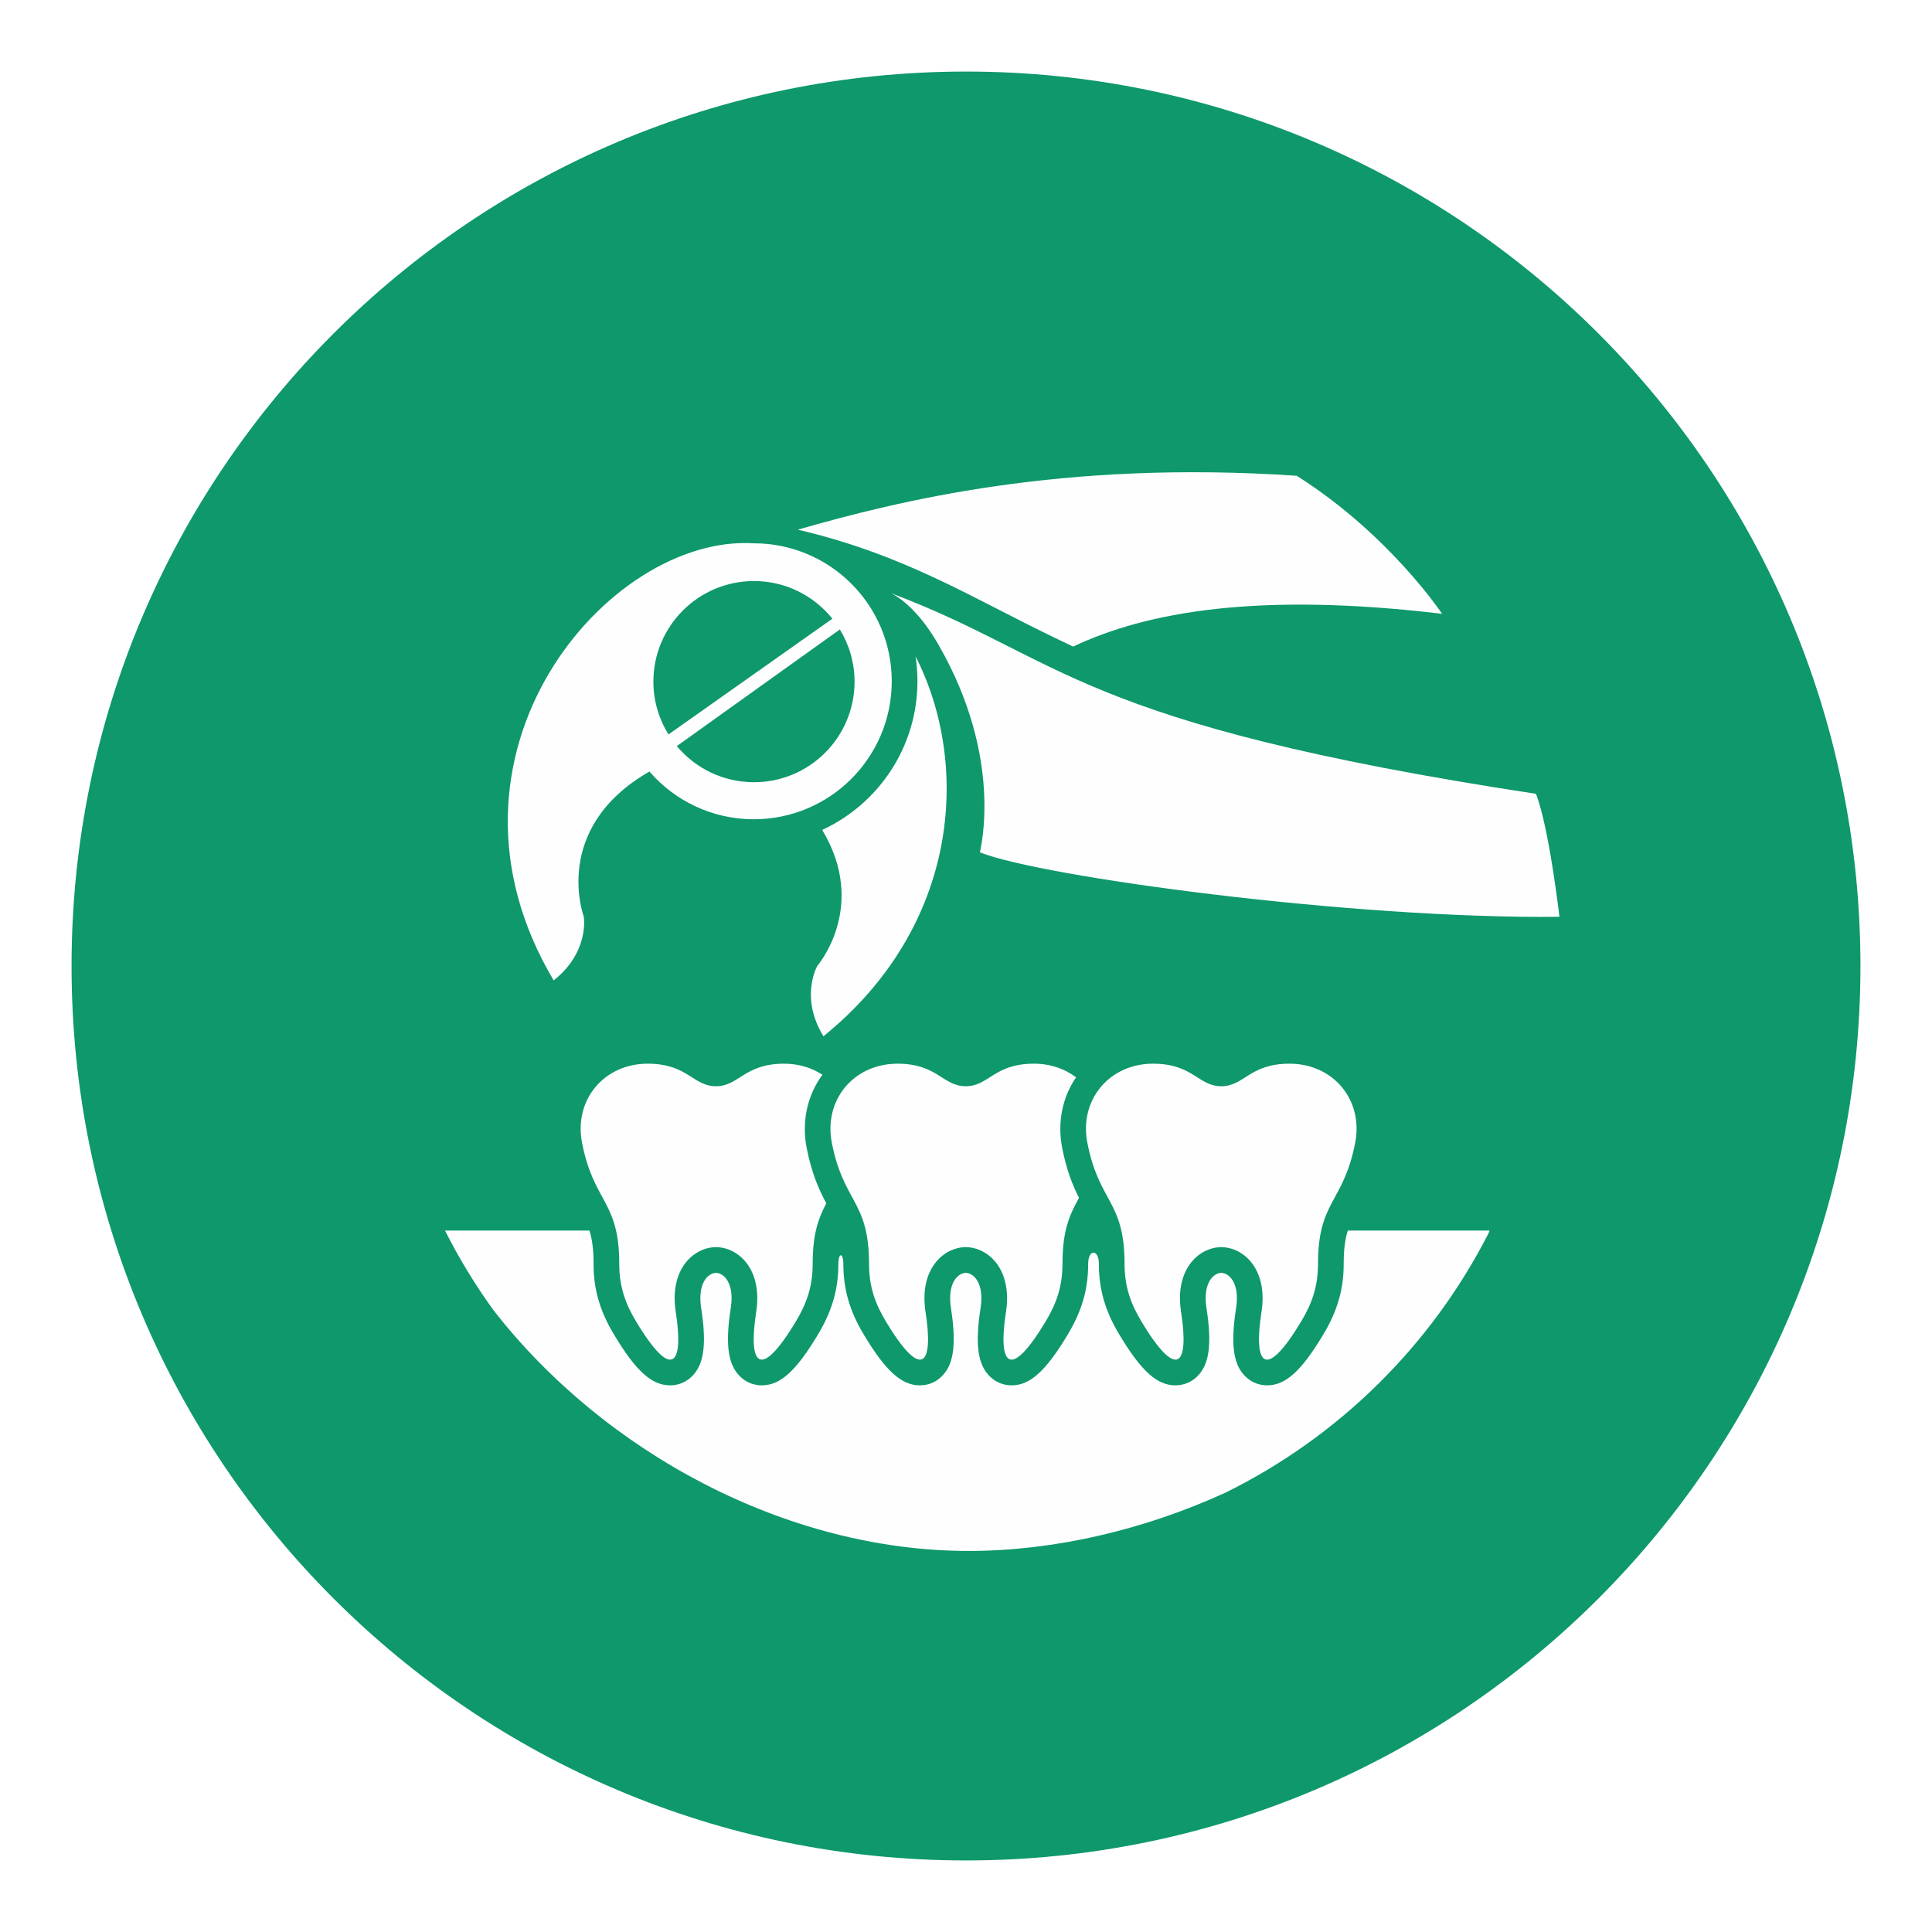 <?xml version="1.0" encoding="UTF-8"?> <svg xmlns="http://www.w3.org/2000/svg" width="108" height="108" viewBox="0 0 108 108" fill="none"> <g filter="url(#filter0_d)"> <path d="M4 50C4 22.387 26.386 0 54 0C81.614 0 104 22.387 104 50C104 77.617 81.614 100 54 100C26.386 100 4 77.617 4 50Z" fill="#0E986C"></path> <path d="M72.089 55.461C69.84 55.461 69.579 56.711 68.27 56.723C66.962 56.711 66.7 55.461 64.451 55.461C62.012 55.461 60.319 57.485 60.783 59.879C61.437 63.25 62.864 63.102 62.864 66.656C62.864 67.93 63.212 68.883 63.798 69.86C65.834 73.25 66.48 72.278 66.022 69.332C65.657 66.985 66.986 65.731 68.27 65.715C69.554 65.731 70.883 66.985 70.519 69.332C70.06 72.278 70.707 73.25 72.743 69.86C73.329 68.883 73.677 67.93 73.677 66.656C73.677 63.102 75.104 63.25 75.757 59.879C76.221 57.485 74.529 55.461 72.089 55.461Z" fill="#FEFEFE"></path> <path d="M45.09 60.153C44.805 58.688 45.132 57.219 45.975 56.078C45.381 55.692 44.654 55.461 43.842 55.461C41.593 55.461 41.332 56.711 40.023 56.723C38.714 56.711 38.453 55.461 36.204 55.461C33.765 55.461 32.072 57.485 32.536 59.879C33.19 63.25 34.617 63.102 34.617 66.656C34.617 67.93 34.964 68.883 35.551 69.86C37.586 73.25 38.233 72.278 37.775 69.332C37.41 66.985 38.739 65.731 40.023 65.715C41.307 65.731 42.636 66.985 42.272 69.332C41.813 72.278 42.46 73.25 44.495 69.86C45.082 68.883 45.429 67.93 45.429 66.656C45.429 64.926 45.767 64.075 46.19 63.266C45.806 62.547 45.375 61.629 45.09 60.153Z" fill="#FEFEFE"></path> <path d="M83.268 64.79H75.343C75.197 65.254 75.113 65.813 75.113 66.656C75.113 68.071 74.762 69.285 73.974 70.598C72.746 72.644 71.865 73.442 70.833 73.442H70.832C70.316 73.442 69.845 73.223 69.505 72.824C68.922 72.145 68.801 71.035 69.1 69.109C69.212 68.387 69.109 67.797 68.81 67.442C68.66 67.266 68.464 67.16 68.27 67.153C68.077 67.16 67.881 67.266 67.731 67.442C67.432 67.797 67.329 68.387 67.441 69.109C67.74 71.035 67.619 72.145 67.036 72.824C66.696 73.223 66.224 73.442 65.708 73.442C64.675 73.442 63.795 72.644 62.567 70.598C61.779 69.285 61.428 68.071 61.428 66.656C61.428 65.813 60.829 65.817 60.829 66.656C60.829 68.071 60.478 69.285 59.69 70.598C58.463 72.644 57.582 73.442 56.549 73.442H56.549C56.033 73.442 55.562 73.223 55.221 72.824C54.638 72.145 54.517 71.035 54.816 69.109C54.928 68.387 54.825 67.797 54.526 67.442C54.376 67.266 54.18 67.16 53.987 67.153C53.793 67.16 53.598 67.266 53.448 67.442C53.148 67.797 53.045 68.387 53.157 69.109C53.456 71.035 53.335 72.145 52.752 72.824C52.412 73.223 51.941 73.442 51.424 73.442C50.392 73.442 49.511 72.644 48.283 70.598C47.495 69.285 47.144 68.071 47.144 66.656C47.144 66.008 46.865 66.008 46.865 66.656C46.865 68.071 46.514 69.285 45.727 70.598C44.499 72.644 43.618 73.442 42.585 73.442H42.585C42.069 73.442 41.597 73.223 41.257 72.824C40.675 72.145 40.554 71.035 40.852 69.109C40.965 68.387 40.862 67.797 40.562 67.442C40.412 67.266 40.217 67.16 40.023 67.153C39.83 67.16 39.634 67.266 39.484 67.442C39.184 67.797 39.082 68.387 39.194 69.109C39.493 71.035 39.372 72.145 38.788 72.824C38.448 73.223 37.977 73.442 37.461 73.442C36.428 73.442 35.547 72.644 34.32 70.598C33.532 69.285 33.181 68.071 33.181 66.656C33.181 65.813 33.097 65.254 32.951 64.79H24.877C25.658 66.34 26.56 67.821 27.569 69.219C33.798 77.235 44.013 82.699 54.147 82.699C58.927 82.699 63.96 81.523 68.516 79.434C74.837 76.316 80.005 71.219 83.207 64.946C83.227 64.895 83.249 64.84 83.268 64.79Z" fill="#FEFEFE"></path> <path d="M59.373 60.153C59.101 58.746 59.387 57.34 60.153 56.223C59.523 55.746 58.717 55.461 57.805 55.461C55.556 55.461 55.295 56.711 53.986 56.723C52.678 56.711 52.417 55.461 50.168 55.461C47.728 55.461 46.036 57.485 46.499 59.879C47.153 63.25 48.58 63.102 48.58 66.656C48.58 67.93 48.928 68.883 49.514 69.86C51.55 73.25 52.197 72.278 51.738 69.332C51.374 66.985 52.702 65.731 53.986 65.715C55.271 65.731 56.599 66.985 56.235 69.332C55.777 72.278 56.423 73.25 58.459 69.86C59.045 68.883 59.393 67.93 59.393 66.656C59.393 64.707 59.821 63.875 60.315 62.961C59.976 62.285 59.62 61.43 59.373 60.153Z" fill="#FEFEFE"></path> <path d="M51.181 32.691C51.25 33.145 51.286 33.609 51.286 34.082C51.286 37.765 49.102 40.941 45.962 42.394C48.549 46.679 45.69 49.992 45.69 49.992C45.69 49.992 44.684 51.726 46.03 53.929C53.677 47.734 54.248 38.699 51.181 32.691Z" fill="#FEFEFE"></path> <path d="M42.148 39.727C40.414 39.727 38.865 38.941 37.834 37.707L46.948 31.188C47.466 32.039 47.77 33.035 47.77 34.106C47.77 37.211 45.252 39.727 42.148 39.727ZM36.525 34.106C36.525 31 39.043 28.481 42.148 28.481C43.921 28.481 45.5 29.305 46.531 30.586L37.369 37.055C36.838 36.2 36.525 35.188 36.525 34.106ZM42.137 26.371C33.972 25.863 23.457 38.192 30.95 50.805C32.976 49.203 32.633 47.231 32.633 47.231C32.633 47.231 30.784 42.301 36.303 39.129H36.303C37.718 40.762 39.805 41.797 42.137 41.797C46.397 41.797 49.85 38.344 49.85 34.082C49.85 29.824 46.397 26.371 42.137 26.371Z" fill="#FEFEFE"></path> <path d="M49.849 29.176C51.224 29.922 52.185 31.558 52.461 32.039C56.132 38.418 54.799 43.461 54.778 43.648C58.217 45.019 75.551 47.375 87.174 47.25C87.174 47.25 86.596 42.249 85.861 40.375C60.021 36.437 59.549 32.836 49.849 29.176Z" fill="#FEFEFE"></path> <path d="M44.596 25.609C50.589 27.007 54.399 29.46 58.952 31.648C59.297 31.812 59.642 31.98 59.989 32.144C64.099 30.203 70.293 29.085 80.612 30.312C80.612 30.312 77.675 25.878 72.488 22.597C59.368 21.703 50.175 24.011 44.596 25.609Z" fill="#FEFEFE"></path> </g> <defs> <filter id="filter0_d" x="0" y="0" width="108" height="108" filterUnits="userSpaceOnUse" color-interpolation-filters="sRGB"> <feFlood flood-opacity="0" result="BackgroundImageFix"></feFlood> <feColorMatrix in="SourceAlpha" type="matrix" values="0 0 0 0 0 0 0 0 0 0 0 0 0 0 0 0 0 0 127 0"></feColorMatrix> <feOffset dy="4"></feOffset> <feGaussianBlur stdDeviation="2"></feGaussianBlur> <feColorMatrix type="matrix" values="0 0 0 0 0 0 0 0 0 0 0 0 0 0 0 0 0 0 0.25 0"></feColorMatrix> <feBlend mode="normal" in2="BackgroundImageFix" result="effect1_dropShadow"></feBlend> <feBlend mode="normal" in="SourceGraphic" in2="effect1_dropShadow" result="shape"></feBlend> </filter> </defs> </svg> 